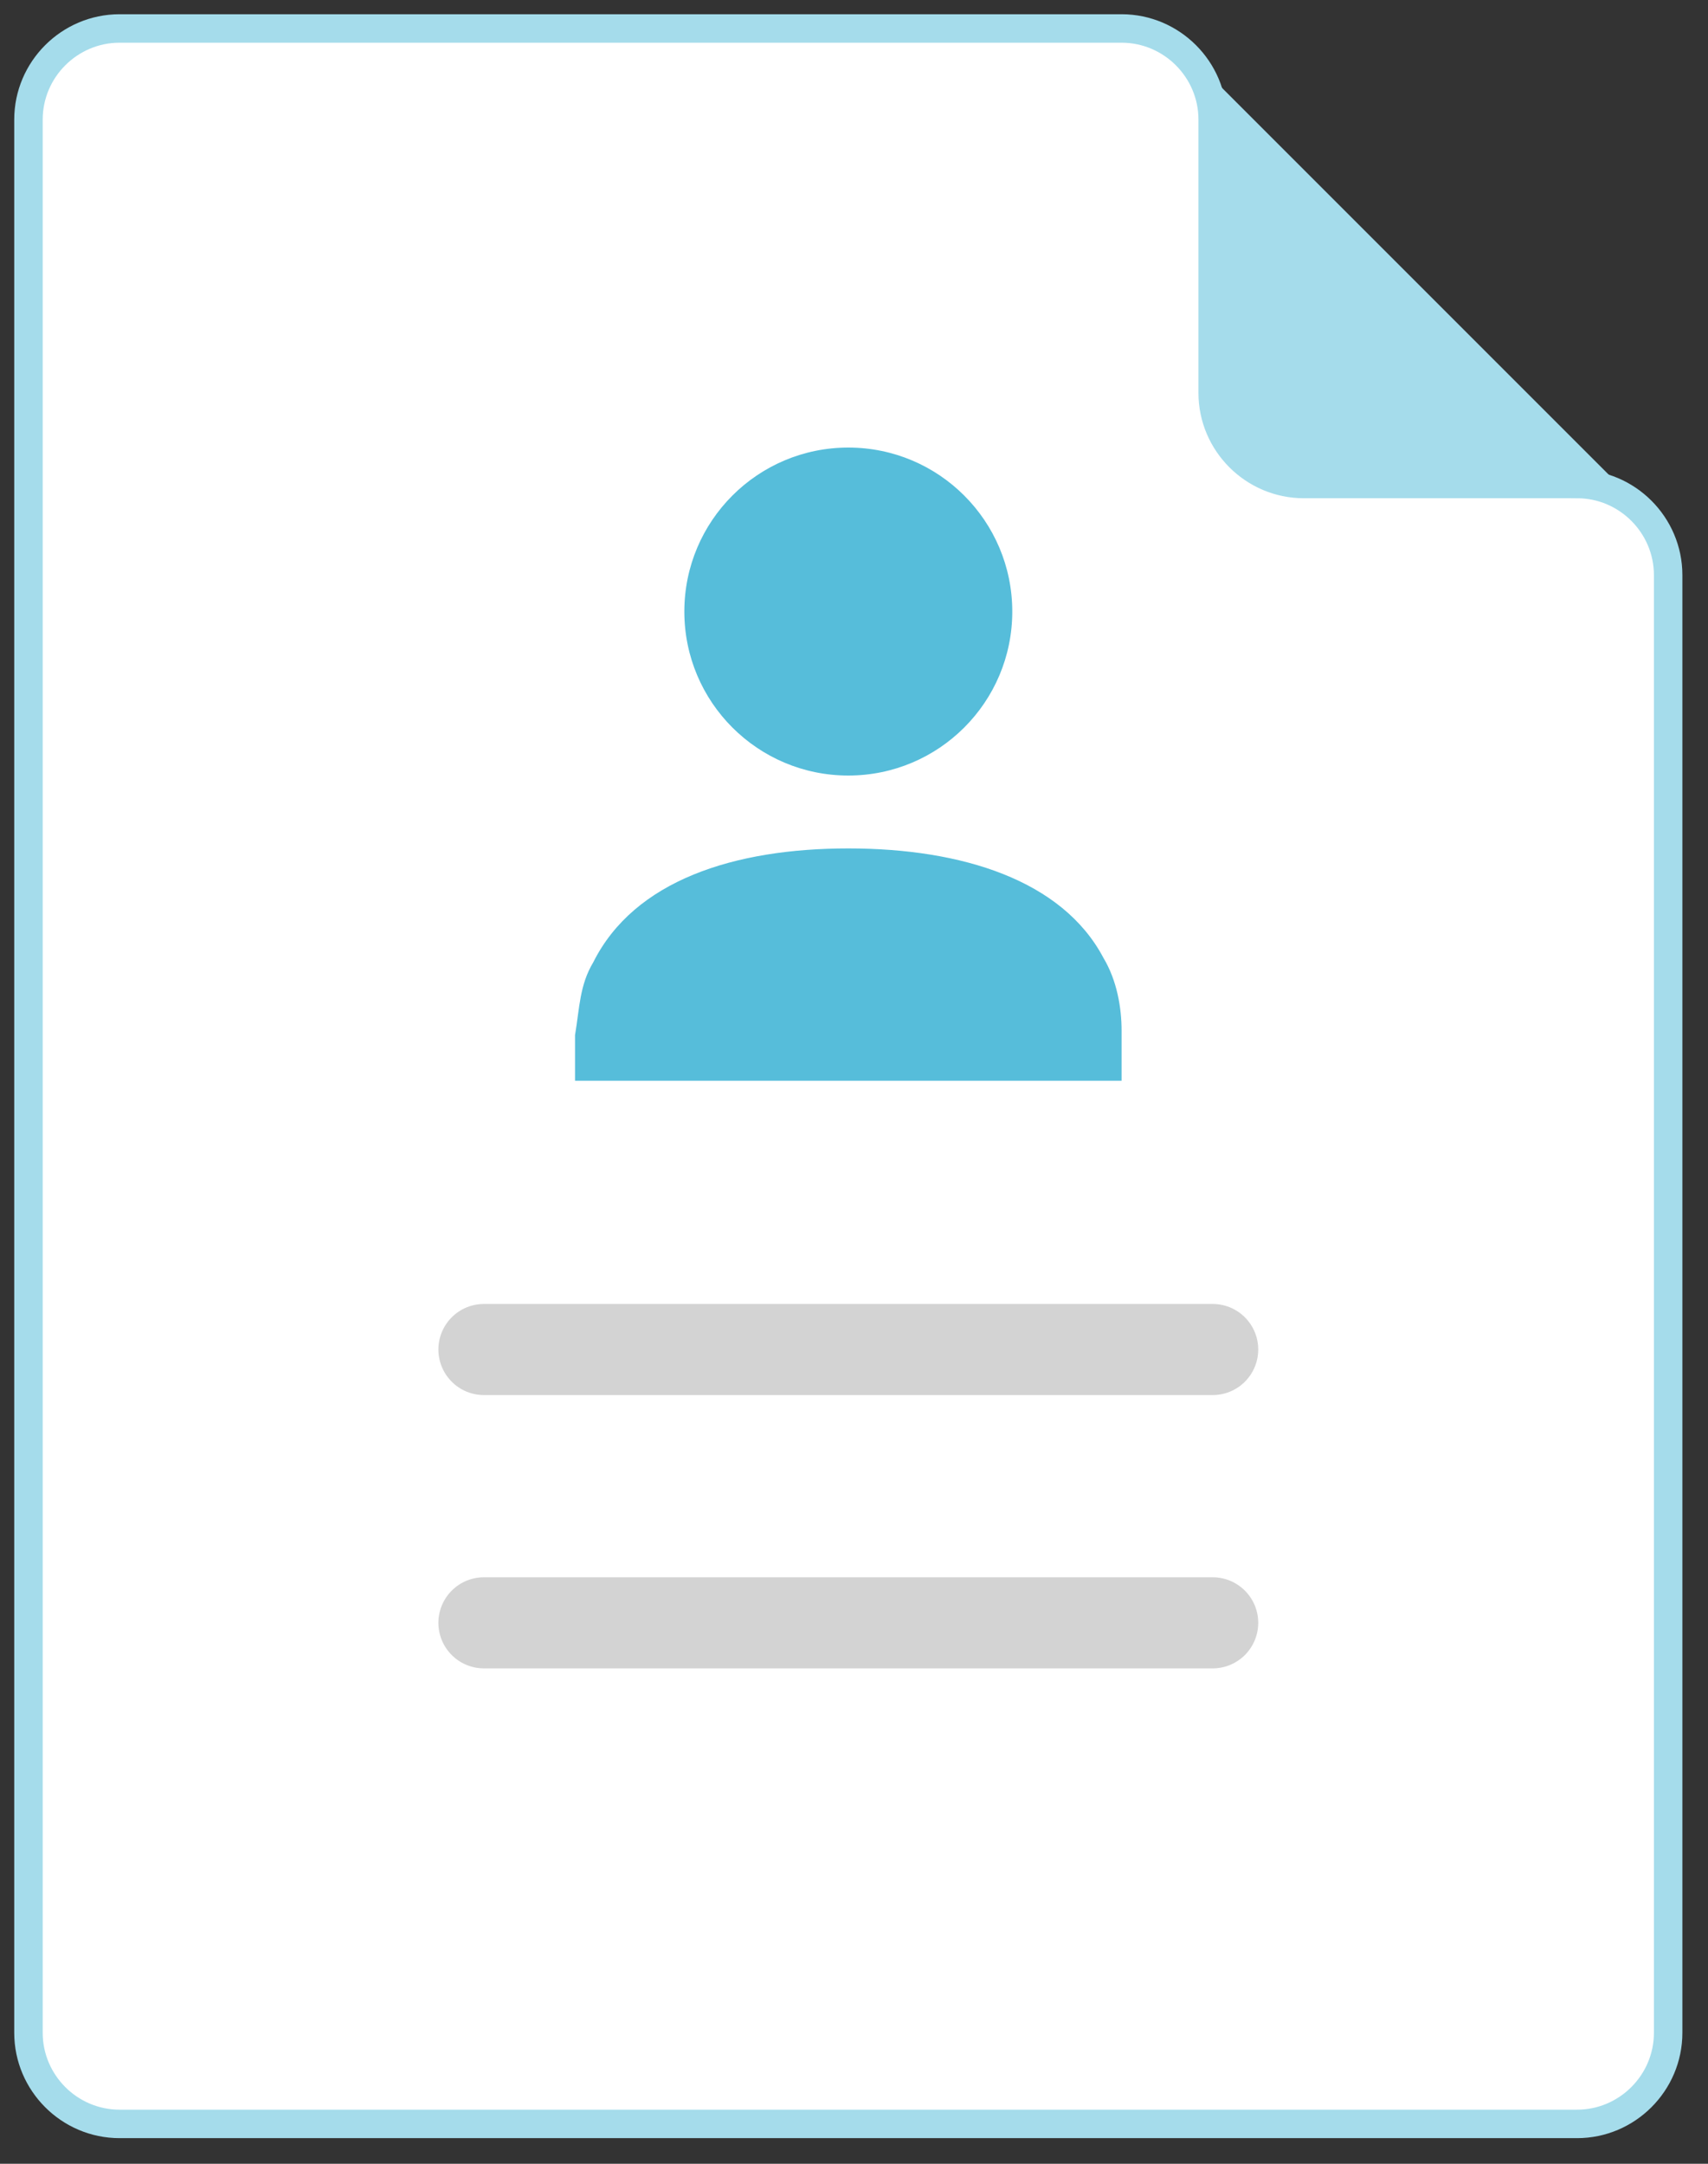 <svg xmlns="http://www.w3.org/2000/svg" width="60" height="76" viewBox="0 0 60 76">
    <rect x="0" y="0" width="60" height="76" fill="#333333" stroke="none"/>
    <g fill="none" fill-rule="evenodd" transform="translate(1 1)">
        <path fill="#A5DCEB" fill-rule="nonzero" d="M40.8.96l16 16-13.6 3.68s-4.96-8.64-4.96-8.96c0-.32 2.56-10.72 2.56-10.72z"/>
        <path fill="#FFF" fill-rule="nonzero" stroke="#A5DCEB" d="M54.4 16h-9.6c-1.76 0-3.2-1.44-3.2-3.2V3.2c0-1.76-1.44-3.2-3.2-3.2H3.2C1.44 0 0 1.44 0 3.2v67.2c0 1.76 1.44 3.2 3.2 3.2h51.2c1.76 0 3.2-1.44 3.2-3.2V19.2c0-1.76-1.44-3.2-3.2-3.2z"/>
        <circle cx="28.8" cy="20.48" r="5.76" fill="#56BDDA" fill-rule="nonzero"/>
        <path fill="#56BDDA" fill-rule="nonzero" d="M38.4 36.8v-1.6c0-.8-.16-1.76-.64-2.56-1.44-2.72-4.96-3.84-8.96-3.84-4 0-7.52 1.12-8.96 4-.48.8-.48 1.6-.64 2.56v1.6h19.2v-.16z"/>
        <path stroke="#D3D3D3" stroke-linecap="round" stroke-linejoin="bevel" stroke-width="3.2" d="M16 46.4L41.6 46.4M16 56L41.6 56"/>
    </g>
</svg>
